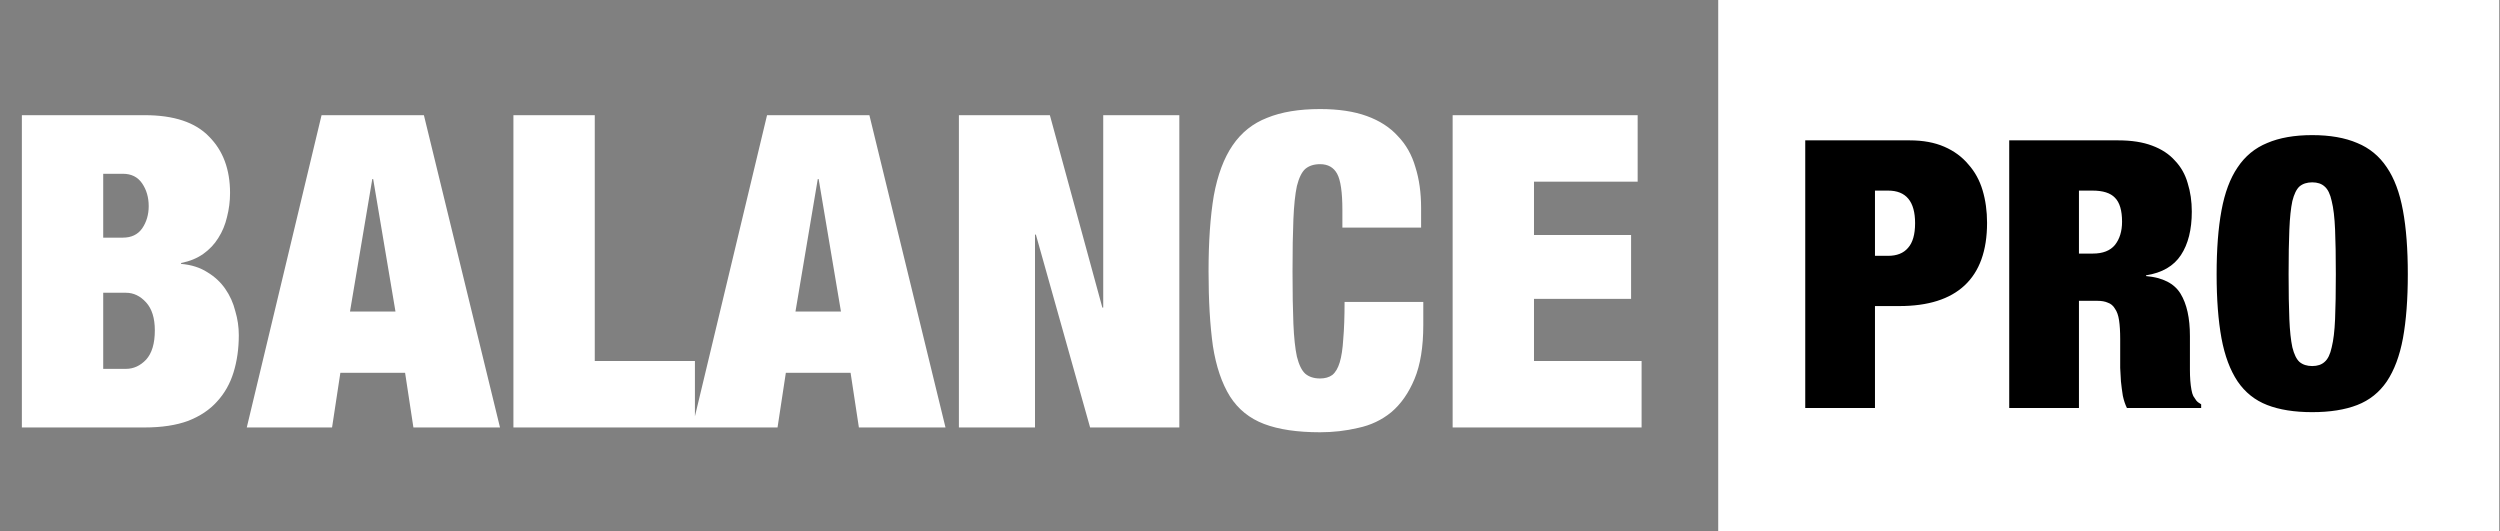 <svg xmlns="http://www.w3.org/2000/svg" fill="none" viewBox="0 0 193 41" height="41" width="193">
<rect x="0" y="0" width="193" height="41" fill="#808080" stroke="none"/>
<path fill="white" d="M7.968 28.476H9.724C10.309 28.476 10.827 28.239 11.277 27.767C11.728 27.271 11.953 26.517 11.953 25.504C11.953 24.559 11.728 23.838 11.277 23.343C10.827 22.848 10.309 22.601 9.724 22.601H7.968V28.476ZM7.968 18.346H9.488C10.141 18.346 10.636 18.11 10.973 17.637C11.311 17.142 11.48 16.568 11.48 15.915C11.48 15.24 11.311 14.655 10.973 14.159C10.636 13.664 10.141 13.416 9.488 13.416H7.968V18.346ZM1.688 8.892H11.176C13.427 8.892 15.082 9.443 16.14 10.546C17.22 11.627 17.76 13.079 17.76 14.902C17.76 15.532 17.681 16.151 17.524 16.759C17.389 17.344 17.164 17.885 16.849 18.38C16.556 18.853 16.173 19.258 15.701 19.595C15.228 19.933 14.654 20.169 13.979 20.305V20.372C14.766 20.439 15.442 20.653 16.005 21.014C16.567 21.351 17.029 21.779 17.389 22.297C17.749 22.814 18.008 23.388 18.165 24.019C18.346 24.626 18.436 25.245 18.436 25.876C18.436 26.911 18.3 27.868 18.03 28.746C17.76 29.623 17.332 30.378 16.747 31.008C16.184 31.638 15.442 32.133 14.519 32.493C13.596 32.831 12.482 33 11.176 33H1.688V8.892ZM28.741 13.822L27.019 24.052H30.531L28.809 13.822H28.741ZM32.725 8.892L38.6 33H31.915L31.273 28.779H26.276L25.635 33H19.051L24.824 8.892H32.725ZM39.636 8.892H45.916V27.868H53.648V33H39.636V8.892ZM63.132 13.822L61.41 24.052H64.922L63.2 13.822H63.132ZM67.117 8.892L72.992 33H66.306L65.665 28.779H60.667L60.026 33H53.442L59.216 8.892H67.117ZM74.027 8.892H81.05L85.102 23.748H85.169V8.892H91.044V33H84.156L79.97 18.11H79.902V33H74.027V8.892ZM103.632 16.219C103.632 14.846 103.497 13.912 103.227 13.416C102.957 12.921 102.518 12.674 101.91 12.674C101.437 12.674 101.054 12.797 100.762 13.045C100.492 13.293 100.278 13.732 100.12 14.362C99.985 14.992 99.895 15.848 99.85 16.928C99.805 17.986 99.783 19.325 99.783 20.946C99.783 22.567 99.805 23.917 99.85 24.998C99.895 26.056 99.985 26.9 100.12 27.53C100.278 28.16 100.492 28.599 100.762 28.847C101.054 29.095 101.437 29.218 101.91 29.218C102.292 29.218 102.608 29.128 102.855 28.948C103.103 28.746 103.294 28.419 103.429 27.969C103.564 27.519 103.654 26.922 103.699 26.18C103.767 25.414 103.801 24.457 103.801 23.309H109.878V25.099C109.878 26.787 109.653 28.172 109.203 29.252C108.753 30.333 108.156 31.188 107.413 31.818C106.671 32.426 105.815 32.831 104.847 33.034C103.902 33.259 102.923 33.371 101.91 33.371C100.154 33.371 98.713 33.158 97.588 32.73C96.462 32.302 95.585 31.593 94.954 30.603C94.324 29.59 93.885 28.296 93.637 26.72C93.412 25.122 93.3 23.197 93.3 20.946C93.3 18.65 93.435 16.703 93.705 15.105C93.998 13.507 94.482 12.212 95.157 11.222C95.832 10.231 96.721 9.522 97.824 9.095C98.927 8.644 100.289 8.419 101.91 8.419C103.328 8.419 104.532 8.599 105.523 8.96C106.513 9.32 107.312 9.837 107.92 10.513C108.55 11.165 109 11.965 109.271 12.91C109.563 13.833 109.709 14.88 109.709 16.05V17.57H103.632V16.219ZM112.144 8.892H126.427V14.024H118.424V18.143H125.92V23.073H118.424V27.868H126.731V33H112.144V8.892Z"></path>
<rect fill="white" transform="translate(132.647)" height="41" width="60.294"></rect>
<path fill="black" d="M144.748 19.75H145.761C146.436 19.75 146.948 19.547 147.295 19.142C147.661 18.737 147.845 18.1 147.845 17.232C147.845 15.553 147.15 14.714 145.761 14.714H144.748V19.75ZM139.365 10.836H147.44C148.462 10.836 149.35 11 150.102 11.328C150.855 11.656 151.472 12.109 151.954 12.688C152.456 13.248 152.823 13.913 153.054 14.685C153.286 15.457 153.401 16.296 153.401 17.203C153.401 19.345 152.823 20.956 151.665 22.036C150.527 23.097 148.848 23.628 146.629 23.628H144.748V31.5H139.365V10.836ZM160.495 19.576H161.566C162.338 19.576 162.907 19.354 163.274 18.911C163.64 18.448 163.823 17.849 163.823 17.116C163.823 16.248 163.64 15.631 163.274 15.264C162.926 14.897 162.347 14.714 161.537 14.714H160.495V19.576ZM155.112 10.836H163.534C164.557 10.836 165.425 10.971 166.139 11.241C166.872 11.511 167.46 11.897 167.904 12.399C168.367 12.881 168.695 13.46 168.888 14.135C169.1 14.811 169.207 15.544 169.207 16.335C169.207 17.724 168.927 18.843 168.367 19.692C167.808 20.541 166.911 21.062 165.676 21.255V21.313C166.968 21.428 167.856 21.882 168.338 22.673C168.821 23.464 169.062 24.554 169.062 25.943V27.709C169.062 27.979 169.062 28.259 169.062 28.548C169.062 28.837 169.071 29.117 169.091 29.387C169.11 29.638 169.139 29.87 169.178 30.082C169.216 30.294 169.264 30.458 169.322 30.574C169.399 30.69 169.477 30.805 169.554 30.921C169.631 31.018 169.756 31.114 169.93 31.211V31.5H164.2C164.065 31.23 163.959 30.912 163.881 30.545C163.823 30.178 163.775 29.812 163.737 29.445C163.717 29.079 163.698 28.731 163.679 28.403C163.679 28.056 163.679 27.776 163.679 27.564V26.175C163.679 25.596 163.65 25.114 163.592 24.728C163.534 24.342 163.428 24.043 163.274 23.831C163.139 23.599 162.955 23.445 162.724 23.367C162.511 23.271 162.241 23.223 161.913 23.223H160.495V31.5H155.112V10.836ZM176.68 21.168C176.68 22.557 176.699 23.715 176.738 24.641C176.776 25.548 176.853 26.271 176.969 26.811C177.104 27.352 177.287 27.728 177.519 27.94C177.77 28.152 178.098 28.259 178.503 28.259C178.908 28.259 179.227 28.152 179.458 27.94C179.709 27.728 179.892 27.352 180.008 26.811C180.143 26.271 180.23 25.548 180.268 24.641C180.307 23.715 180.326 22.557 180.326 21.168C180.326 19.779 180.307 18.631 180.268 17.724C180.23 16.798 180.143 16.065 180.008 15.524C179.892 14.984 179.709 14.608 179.458 14.396C179.227 14.184 178.908 14.077 178.503 14.077C178.098 14.077 177.77 14.184 177.519 14.396C177.287 14.608 177.104 14.984 176.969 15.524C176.853 16.065 176.776 16.798 176.738 17.724C176.699 18.631 176.68 19.779 176.68 21.168ZM171.123 21.168C171.123 19.239 171.248 17.599 171.499 16.248C171.75 14.878 172.165 13.769 172.744 12.92C173.323 12.052 174.085 11.425 175.03 11.039C175.975 10.633 177.133 10.431 178.503 10.431C179.873 10.431 181.031 10.633 181.976 11.039C182.921 11.425 183.683 12.052 184.262 12.92C184.841 13.769 185.256 14.878 185.507 16.248C185.758 17.599 185.883 19.239 185.883 21.168C185.883 23.097 185.758 24.747 185.507 26.117C185.256 27.468 184.841 28.577 184.262 29.445C183.683 30.294 182.921 30.902 181.976 31.268C181.031 31.635 179.873 31.818 178.503 31.818C177.133 31.818 175.975 31.635 175.03 31.268C174.085 30.902 173.323 30.294 172.744 29.445C172.165 28.577 171.75 27.468 171.499 26.117C171.248 24.747 171.123 23.097 171.123 21.168Z"></path>
</svg>

